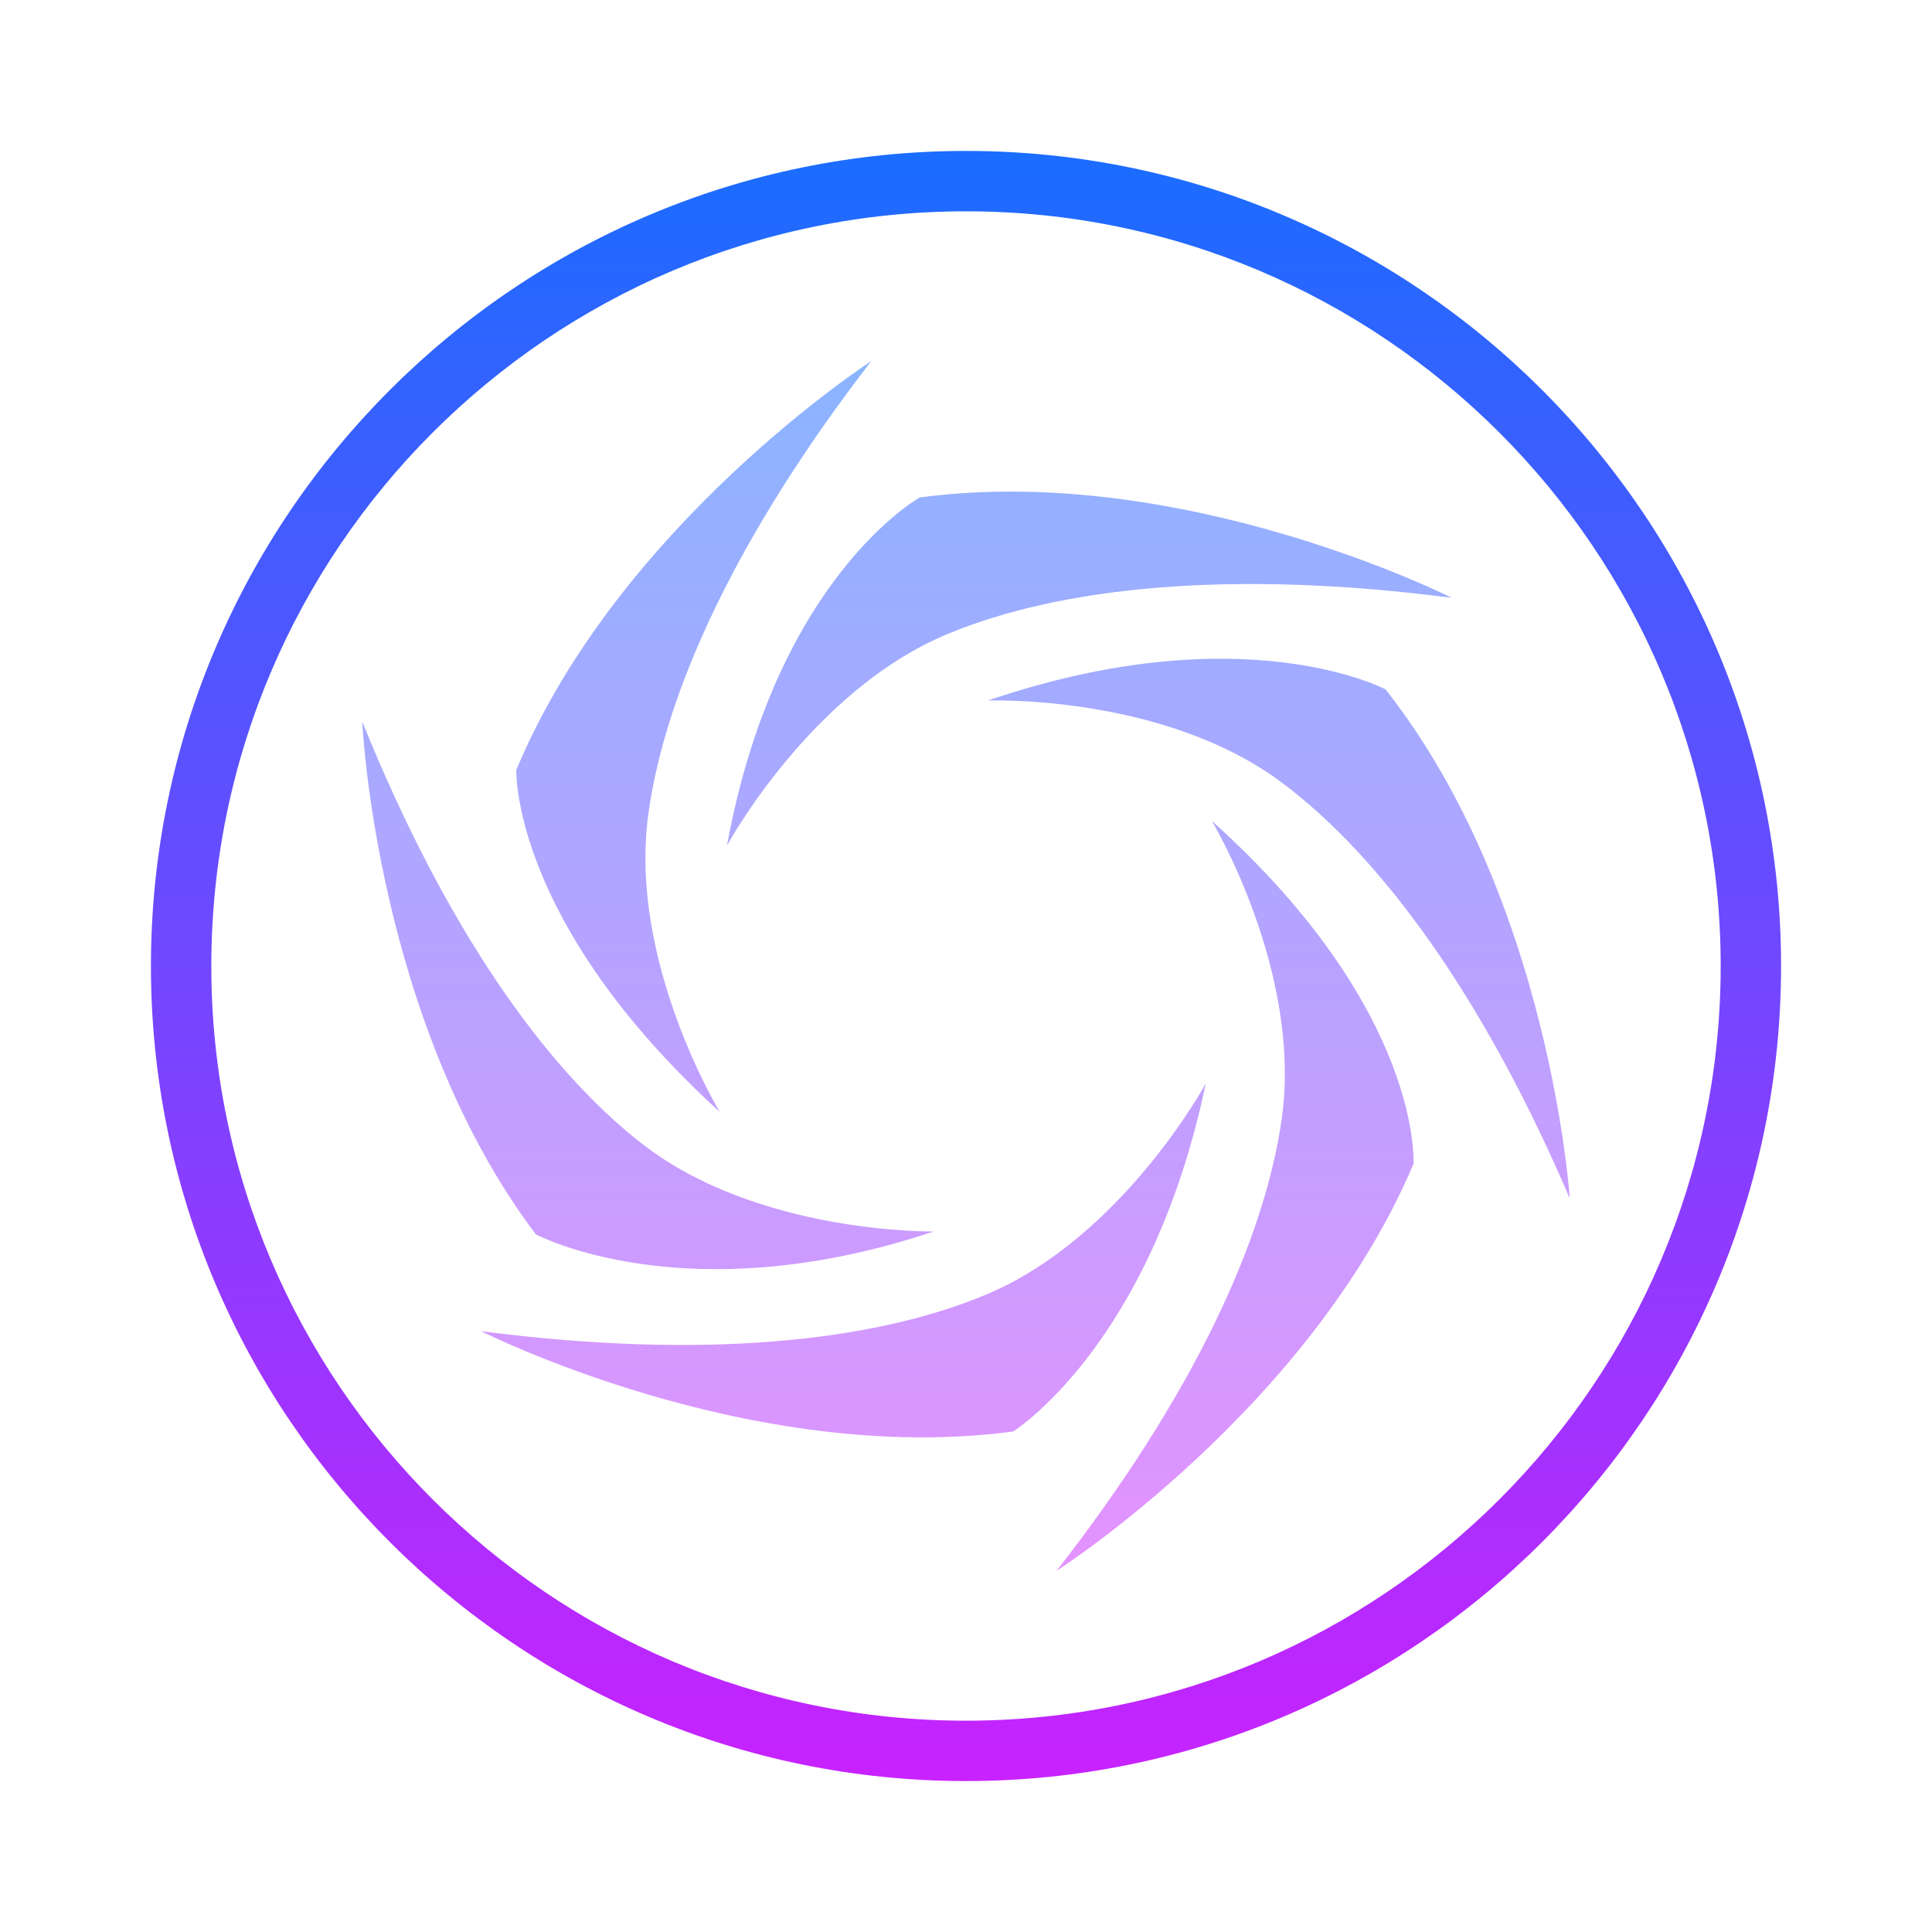 <svg xmlns="http://www.w3.org/2000/svg" viewBox="0 0 64 64" width="128px" height="128px"><linearGradient id="kTh-mhEYhY2WPVoH-dQFma" x1="32" x2="32" y1="11.965" y2="52.035" gradientUnits="userSpaceOnUse"><stop offset="0" stop-color="#8ab4ff"></stop><stop offset="1" stop-color="#e492ff"></stop></linearGradient><path fill="url(#kTh-mhEYhY2WPVoH-dQFma)" d="M30.466,16.48c8.728-1.172,17.62,3.322,17.62,3.322c-7.295-0.944-12.949-0.362-16.708,1.205 c-4.526,1.886-7.295,7.002-7.295,7.002C25.711,19.118,30.466,16.48,30.466,16.48z M39.943,35.891c0,0-2.77,5.116-7.295,7.002 c-3.758,1.567-9.412,2.15-16.708,1.205c0,0,8.891,4.494,17.62,3.322C33.56,47.421,38.12,44.587,39.943,35.891z M32.726,23.206 c0,0,5.813-0.217,9.739,2.72c3.26,2.439,6.638,7.011,9.535,13.772c0,0-0.652-9.941-6.101-16.86 C45.899,22.838,41.181,20.323,32.726,23.206z M30.929,40.794c0,0-5.817,0.097-9.681-2.921c-3.209-2.506-6.491-7.147-9.248-13.967 c0,0,0.446,9.953,5.75,16.983C17.75,40.889,22.715,43.545,30.929,40.794z M40.145,27.195c0,0,2.995,4.987,2.317,9.843 c-0.563,4.033-2.938,9.197-7.462,14.997c0,0,8.392-5.368,11.823-13.479C46.824,38.556,47.141,33.481,40.145,27.195z M23.84,36.831 c0,0-3.021-4.972-2.367-9.831c0.543-4.035,2.891-9.212,7.386-15.035c0,0-8.365,5.411-11.755,13.539 C17.104,25.504,16.918,30.517,23.84,36.831z"></path><linearGradient id="kTh-mhEYhY2WPVoH-dQFmb" x1="32" x2="32" y1="5" y2="59" gradientUnits="userSpaceOnUse"><stop offset="0" stop-color="#1A6DFF"></stop><stop offset="1" stop-color="#C822FF"></stop></linearGradient><path fill="url(#kTh-mhEYhY2WPVoH-dQFmb)" d="M32,59C17.112,59,5,46.888,5,32S17.112,5,32,5s27,12.112,27,27S46.888,59,32,59z M32,7 C18.215,7,7,18.215,7,32s11.215,25,25,25s25-11.215,25-25S45.785,7,32,7z"></path></svg>